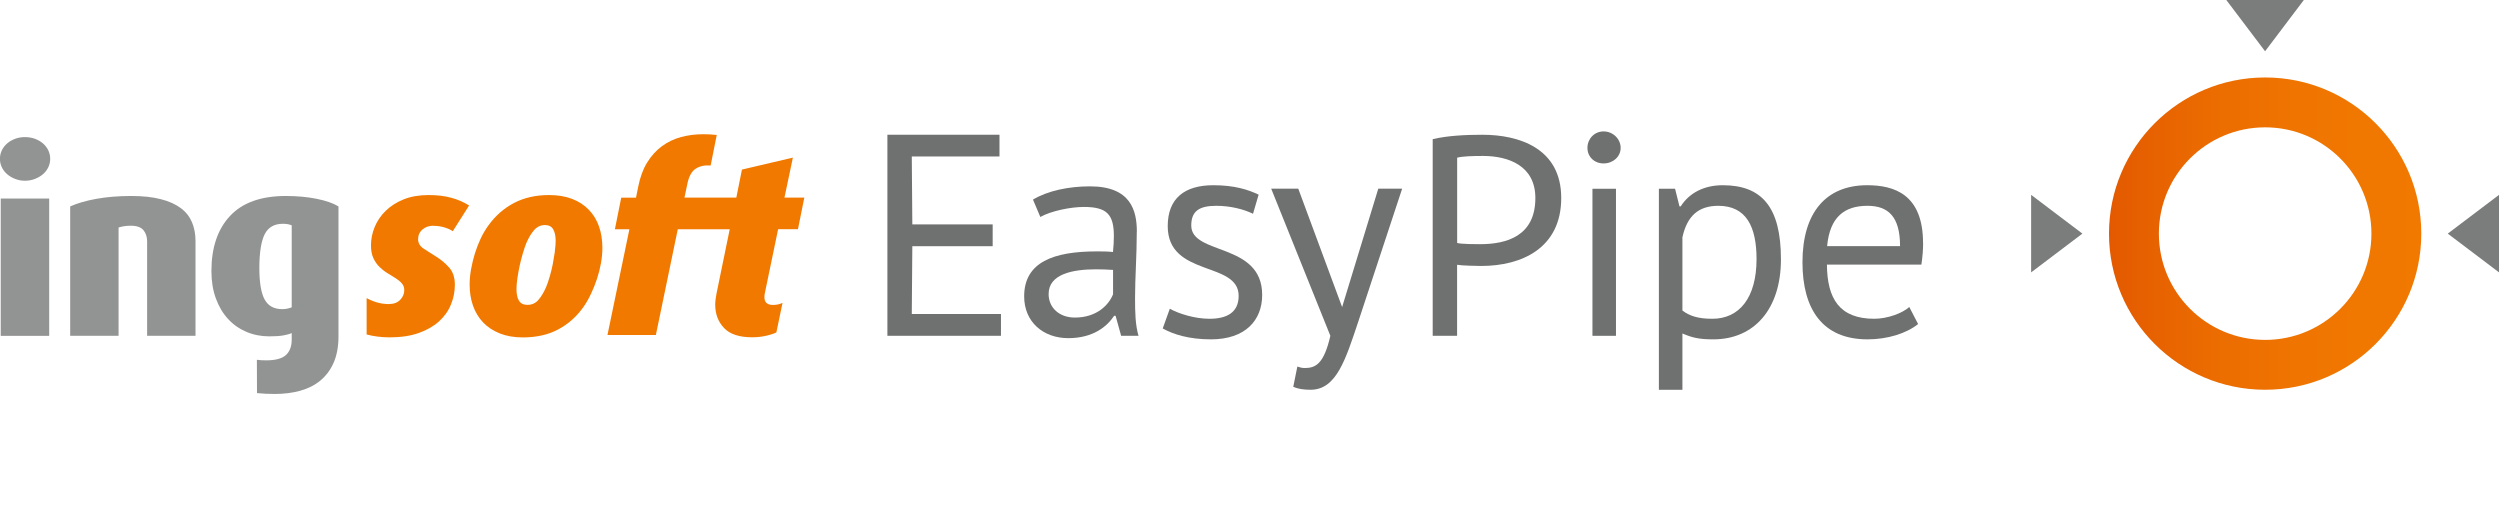 <svg width="303" height="64" viewBox="0 0 303 64" fill="none" xmlns="http://www.w3.org/2000/svg">
<g clip-path="url(#clip0_2397_52960)">
<path d="M52.561 27.374C53.031 27.374 53.485 27.439 53.906 27.577C54.327 27.707 54.651 27.86 54.878 28.023L56.855 24.904C56.199 24.49 55.469 24.174 54.675 23.964C53.882 23.745 52.974 23.64 51.945 23.64C50.795 23.64 49.782 23.818 48.916 24.166C48.049 24.515 47.328 24.985 46.736 25.56C46.153 26.135 45.707 26.791 45.408 27.52C45.108 28.249 44.962 28.987 44.962 29.732C44.962 30.348 45.059 30.866 45.254 31.287C45.448 31.709 45.699 32.065 46.007 32.365C46.315 32.664 46.639 32.916 46.979 33.118C47.32 33.321 47.644 33.523 47.952 33.718C48.259 33.912 48.511 34.123 48.705 34.35C48.899 34.576 48.997 34.844 48.997 35.152C48.997 35.605 48.834 36.002 48.502 36.343C48.17 36.683 47.709 36.853 47.109 36.853C46.574 36.853 46.064 36.772 45.578 36.618C45.092 36.464 44.719 36.294 44.435 36.132V40.539C45.319 40.774 46.25 40.887 47.23 40.887C48.592 40.887 49.766 40.709 50.746 40.361C51.735 40.012 52.553 39.542 53.201 38.959C53.849 38.376 54.335 37.695 54.651 36.918C54.967 36.148 55.129 35.346 55.129 34.52C55.129 33.637 54.894 32.932 54.432 32.422C53.971 31.903 53.46 31.474 52.901 31.125L51.37 30.153C50.908 29.853 50.673 29.465 50.673 28.995C50.673 28.525 50.852 28.104 51.216 27.804C51.573 27.504 52.01 27.358 52.529 27.358L52.561 27.374ZM71.356 25.414C70.813 24.847 70.133 24.409 69.331 24.102C68.529 23.794 67.605 23.64 66.552 23.64C64.948 23.64 63.53 23.956 62.307 24.596C61.084 25.236 60.047 26.143 59.204 27.31C58.856 27.788 58.54 28.314 58.264 28.898C57.989 29.489 57.754 30.096 57.551 30.736C57.357 31.376 57.203 32.016 57.09 32.648C56.976 33.288 56.92 33.904 56.92 34.504C56.92 35.427 57.057 36.286 57.333 37.063C57.608 37.841 58.021 38.522 58.564 39.089C59.107 39.656 59.787 40.093 60.59 40.417C61.392 40.733 62.315 40.895 63.368 40.895C65.037 40.895 66.479 40.563 67.694 39.907C68.909 39.251 69.914 38.343 70.724 37.193C71.056 36.723 71.356 36.189 71.632 35.605C71.907 35.022 72.15 34.414 72.361 33.782C72.563 33.159 72.725 32.527 72.839 31.887C72.952 31.247 73.009 30.631 73.009 30.032C73.009 29.084 72.871 28.217 72.596 27.439C72.32 26.653 71.907 25.981 71.356 25.414ZM67.249 30.51C67.176 31.012 67.087 31.522 66.99 32.041C66.884 32.559 66.763 33.062 66.617 33.556C66.471 34.05 66.325 34.471 66.179 34.819C65.888 35.476 65.572 35.994 65.223 36.383C64.875 36.764 64.446 36.95 63.927 36.95C63.457 36.95 63.117 36.788 62.906 36.456C62.704 36.124 62.599 35.662 62.599 35.062C62.599 34.69 62.631 34.252 62.704 33.75C62.777 33.248 62.866 32.737 62.979 32.219C63.093 31.701 63.222 31.198 63.368 30.704C63.514 30.21 63.66 29.789 63.798 29.44C64.089 28.784 64.405 28.258 64.754 27.869C65.102 27.48 65.531 27.277 66.05 27.277C66.52 27.277 66.86 27.455 67.054 27.804C67.249 28.152 67.346 28.614 67.346 29.189C67.346 29.562 67.305 29.999 67.241 30.502L67.249 30.51ZM94.307 27.779H96.713L97.483 23.948H95.077L96.097 19.103L89.924 20.553L89.244 23.948H82.957L83.322 22.222C83.508 21.339 83.848 20.739 84.342 20.432C84.837 20.124 85.436 20.002 86.133 20.059L86.87 16.357C86.311 16.292 85.768 16.268 85.234 16.268C84.286 16.268 83.394 16.381 82.544 16.608C81.701 16.835 80.924 17.207 80.227 17.718C79.53 18.236 78.931 18.892 78.437 19.694C77.942 20.496 77.586 21.46 77.359 22.595L77.084 23.956H75.293L74.524 27.788H76.282L73.624 40.604H79.49L82.147 27.788H88.442L86.838 35.597C86.797 35.824 86.757 36.043 86.732 36.261C86.7 36.48 86.684 36.699 86.684 36.926C86.684 38.06 87.04 39 87.753 39.753C88.466 40.507 89.6 40.879 91.164 40.879C91.779 40.879 92.371 40.814 92.922 40.677C93.481 40.547 93.87 40.409 94.096 40.288L94.842 36.707C94.51 36.877 94.121 36.958 93.667 36.958C92.986 36.958 92.646 36.642 92.646 36.002C92.646 35.816 92.679 35.597 92.735 35.354L94.307 27.788V27.779Z" fill="#F17900"/>
<path d="M0.089 40.709H5.963V24.061H0.089V40.709ZM5.201 17.377C4.926 17.142 4.602 16.956 4.229 16.818C3.856 16.689 3.459 16.616 3.022 16.616C2.584 16.616 2.22 16.68 1.847 16.818C1.474 16.956 1.15 17.134 0.875 17.377C0.6 17.612 0.381 17.888 0.227 18.212C0.073 18.528 -0.008 18.876 -0.008 19.249C-0.008 19.621 0.073 19.962 0.227 20.286C0.381 20.602 0.6 20.885 0.875 21.12C1.15 21.355 1.474 21.549 1.847 21.687C2.22 21.833 2.609 21.906 3.022 21.906C3.451 21.906 3.856 21.833 4.229 21.687C4.602 21.541 4.926 21.355 5.201 21.12C5.476 20.885 5.695 20.602 5.849 20.286C6.003 19.97 6.084 19.621 6.084 19.249C6.084 18.876 6.003 18.536 5.849 18.212C5.695 17.896 5.476 17.612 5.201 17.377ZM21.906 25.219C21.29 24.758 20.488 24.393 19.5 24.142C18.511 23.883 17.321 23.753 15.919 23.753C14.372 23.753 12.97 23.866 11.706 24.093C10.443 24.32 9.373 24.628 8.506 25.017V40.701H14.372V27.577C14.558 27.512 14.769 27.463 15.004 27.423C15.239 27.382 15.522 27.358 15.854 27.358C16.591 27.358 17.11 27.544 17.402 27.917C17.693 28.29 17.831 28.727 17.831 29.246V40.701H23.696V29.181C23.696 28.355 23.55 27.609 23.267 26.929C22.975 26.248 22.53 25.681 21.906 25.219ZM38.376 24.093C37.242 23.866 36.002 23.753 34.641 23.753C31.636 23.753 29.383 24.563 27.877 26.175C26.37 27.787 25.624 30.023 25.624 32.859C25.624 34.09 25.803 35.2 26.167 36.18C26.524 37.16 27.018 37.987 27.65 38.667C28.273 39.348 29.019 39.866 29.869 40.223C30.728 40.587 31.644 40.766 32.632 40.766C33.312 40.766 33.863 40.733 34.301 40.66C34.73 40.587 35.087 40.49 35.354 40.369V41.171C35.354 41.973 35.127 42.588 34.657 43.026C34.196 43.455 33.394 43.674 32.267 43.674C31.887 43.674 31.506 43.658 31.133 43.609L31.149 47.644C31.846 47.717 32.567 47.749 33.312 47.749C34.422 47.749 35.451 47.619 36.383 47.36C37.323 47.101 38.133 46.696 38.821 46.129C39.51 45.562 40.053 44.84 40.442 43.949C40.83 43.066 41.025 41.997 41.025 40.741V25.017C40.385 24.628 39.502 24.32 38.368 24.093H38.376ZM35.354 37.25C35.192 37.315 35.014 37.363 34.827 37.404C34.641 37.444 34.438 37.468 34.212 37.468C33.223 37.468 32.51 37.088 32.081 36.31C31.652 35.54 31.433 34.26 31.433 32.462C31.433 30.663 31.652 29.229 32.081 28.387C32.51 27.544 33.248 27.123 34.276 27.123C34.528 27.123 34.73 27.139 34.892 27.172C35.054 27.204 35.208 27.253 35.354 27.309V37.25Z" fill="#929493"/>
<path d="M110.574 29.837H120.312V27.196H110.574L110.509 18.965H121.138V16.332H107.552V40.701H121.317V38.06H110.509L110.574 29.837Z" fill="#6F7070"/>
<path d="M137.786 28.079C137.786 25.552 137.074 22.586 132.116 22.586C129.515 22.586 126.979 23.121 125.197 24.191L126.088 26.297C127.409 25.552 129.799 25.082 131.362 25.082C134.141 25.082 135 25.973 135 28.614C135 29.181 134.967 29.829 134.894 30.542C134.214 30.469 133.574 30.469 132.934 30.469C127.725 30.469 124.128 31.749 124.128 35.921C124.128 39.024 126.445 40.984 129.475 40.984C132.504 40.984 134.181 39.559 135.032 38.279H135.21L135.883 40.701H137.989C137.6 39.38 137.568 37.849 137.568 36.099C137.568 33.677 137.778 30.931 137.778 28.079H137.786ZM134.902 35.67C134.4 36.918 132.974 38.489 130.268 38.489C128.413 38.489 127.093 37.315 127.093 35.638C127.093 33.248 129.912 32.64 132.869 32.64C133.549 32.64 134.222 32.672 134.902 32.713V35.67Z" fill="#6F7070"/>
<path d="M144.381 27.334C144.381 25.584 145.345 24.944 147.411 24.944C149.161 24.944 150.765 25.373 151.866 25.908L152.547 23.591C151.267 22.983 149.622 22.449 147.054 22.449C143.595 22.449 141.529 24.02 141.529 27.407C141.529 33.612 150.125 31.611 150.125 35.856C150.125 37.922 148.626 38.635 146.593 38.635C144.81 38.635 142.882 38.028 141.78 37.42L140.922 39.81C142.202 40.523 144.097 41.13 146.771 41.13C150.943 41.13 152.976 38.813 152.976 35.743C152.976 29.359 144.381 30.963 144.381 27.334Z" fill="#6F7070"/>
<path d="M162.665 37.218L157.351 22.87H154.07L161.24 40.701C160.454 44.12 159.449 44.606 158.129 44.606C157.845 44.606 157.521 44.533 157.238 44.428L156.743 46.882C157.31 47.133 157.991 47.239 158.842 47.239C161.985 47.239 163.095 43.553 164.658 38.878L169.94 22.87H167.048L162.665 37.218Z" fill="#6F7070"/>
<path d="M179.67 16.332C177.637 16.332 175.425 16.438 173.643 16.867V40.701H176.6V32.09C177.102 32.195 179.062 32.235 179.524 32.235C184.442 32.235 189.221 30.064 189.221 23.996C189.221 17.928 184.053 16.332 179.67 16.332ZM179.386 29.594C178.884 29.594 177.102 29.594 176.608 29.448V19.111C177.288 18.933 178.536 18.901 179.743 18.901C182.805 18.901 186.086 20.075 186.086 23.996C186.086 28.598 182.627 29.594 179.386 29.594Z" fill="#6F7070"/>
<path d="M194.358 15.927C193.215 15.927 192.397 16.851 192.397 17.92C192.397 18.989 193.215 19.808 194.358 19.808C195.5 19.808 196.423 18.989 196.423 17.92C196.423 16.851 195.5 15.927 194.358 15.927Z" fill="#6F7070"/>
<path d="M195.856 22.878H193.005V40.701H195.856V22.878Z" fill="#6F7070"/>
<path d="M208.794 22.449C206.582 22.449 204.768 23.34 203.698 25.017H203.552L203.018 22.878H201.057V47.247H203.909V40.417C205.084 40.92 205.902 41.13 207.652 41.13C212.642 41.13 215.85 37.42 215.85 31.433C215.85 25.09 213.533 22.449 208.794 22.449ZM207.546 38.635C205.764 38.635 204.768 38.279 203.909 37.639V28.76C204.476 26.192 205.837 24.944 208.259 24.944C211.646 24.944 212.893 27.471 212.893 31.401C212.893 36.108 210.787 38.635 207.546 38.635Z" fill="#6F7070"/>
<path d="M233.074 29.473C233.074 23.518 229.541 22.449 226.301 22.449C221.311 22.449 218.459 25.762 218.459 31.79C218.459 37.46 220.881 41.13 226.341 41.13C228.764 41.13 231.048 40.417 232.474 39.275L231.405 37.209C230.586 37.955 228.764 38.635 227.16 38.635C222.955 38.635 221.456 36.213 221.424 32.073H232.871C233.017 31.109 233.082 30.258 233.082 29.473H233.074ZM221.448 29.829C221.772 26.297 223.555 24.944 226.333 24.944C228.828 24.944 230.287 26.224 230.287 29.829H221.448Z" fill="#6F7070"/>
<path d="M293.46 28.314C293.46 38.764 284.986 47.238 274.536 47.238C264.085 47.238 255.611 38.764 255.611 28.314C255.611 17.863 264.085 9.389 274.536 9.389C284.986 9.389 293.46 17.863 293.46 28.314ZM274.536 15.433C267.423 15.433 261.655 21.201 261.655 28.314C261.655 35.427 267.423 41.195 274.536 41.195C281.649 41.195 287.417 35.427 287.417 28.314C287.417 21.201 281.649 15.433 274.536 15.433Z" fill="url(#paint0_linear_2397_52960)"/>
<path d="M274.528 6.214L279.226 0H269.829L274.528 6.214Z" fill="#7B7D7C"/>
<path d="M296.668 28.314L302.882 33.013V23.615L296.668 28.314Z" fill="#7B7D7C"/>
<path d="M246.173 33.013L252.387 28.314L246.173 23.615V33.013Z" fill="#7B7D7C"/>
</g>
<defs>
<linearGradient id="paint0_linear_2397_52960" x1="255.603" y1="28.314" x2="293.46" y2="28.314" gradientUnits="userSpaceOnUse">
<stop stop-color="#E45900"/>
<stop offset="0.03" stop-color="#E45B00"/>
<stop offset="0.31" stop-color="#EB6B00"/>
<stop offset="0.62" stop-color="#EF7500"/>
<stop offset="1" stop-color="#F17900"/>
</linearGradient>
<clipPath id="clip0_2397_52960">
<rect width="302.882" height="64" fill="white"/>
</clipPath>
</defs>
</svg>
